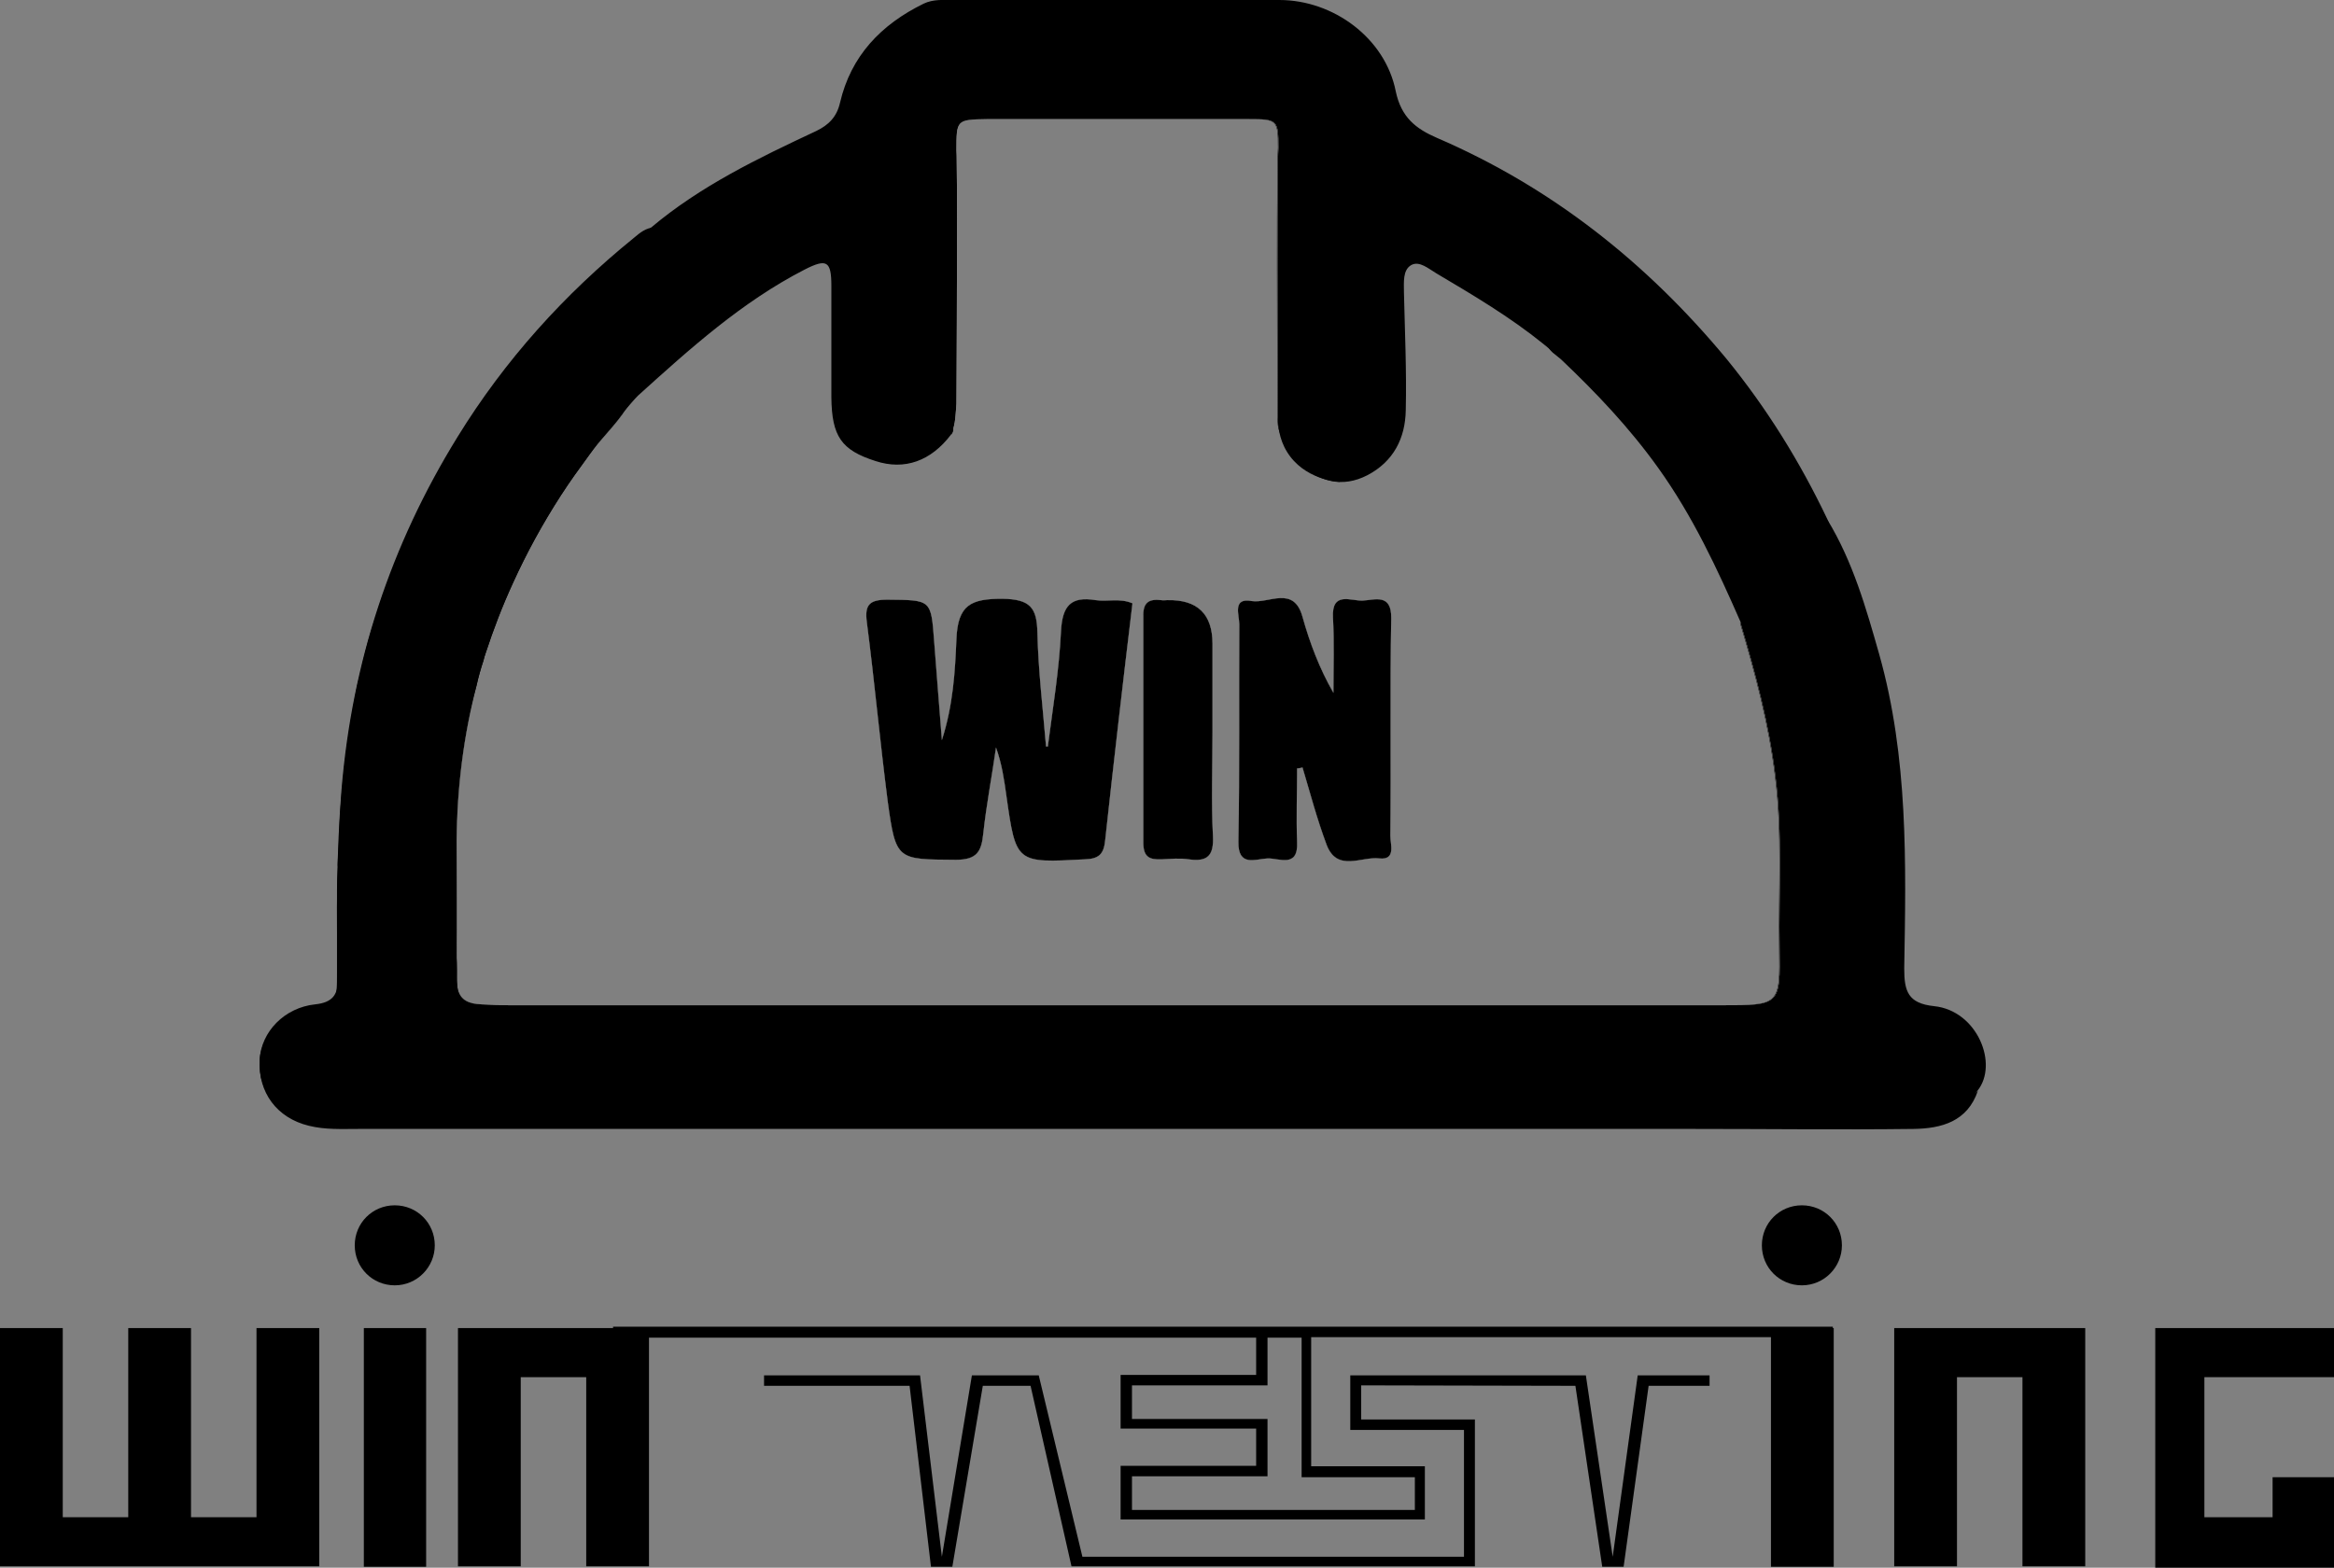 <?xml version="1.0" encoding="UTF-8"?>
<svg id="Layer_1" data-name="Layer 1" xmlns="http://www.w3.org/2000/svg" viewBox="0 0 51.32 34.48">
  <rect x="0" y="0" width="51.32" height="34.48" fill="#808080" stroke="none"/>
  <defs>
    <style>
      .cls-1 {
        fill: #fff;
      }
    </style>
  </defs>
  <polygon points="11.16 29.21 10.07 29.21 10.07 30.29 10.07 34.45 11.01 34.45 11.45 34.45 11.45 30.29 12.89 30.29 12.89 34.45 14.27 34.45 14.27 30.29 14.27 29.21 11.16 29.21"/>
  <polygon points="2.82 34.45 3.11 34.45 4.2 34.45 5.93 34.45 7.02 34.45 7.02 33.37 7.02 29.21 6.08 29.21 5.64 29.21 5.64 33.37 4.2 33.37 4.2 29.21 3.26 29.21 2.82 29.21 2.82 33.37 1.38 33.37 1.38 29.21 0 29.21 0 33.37 0 34.45 2.82 34.45"/>
  <rect x="8" y="29.21" width="1.37" height="5.25"/>
  <path d="M9.56,27.39c0,.48-.39.88-.88.88s-.88-.39-.88-.88.39-.88.88-.88.88.39.88.88Z"/>
  <polygon points="42.74 29.21 41.65 29.21 41.65 30.29 41.65 34.45 42.59 34.45 43.03 34.45 43.03 30.29 44.47 30.29 44.47 34.45 45.85 34.45 45.85 30.29 45.85 29.21 42.74 29.21"/>
  <rect x="38.94" y="29.21" width="1.38" height="5.25"/>
  <path d="M40.5,27.39c0,.48-.39.88-.88.88s-.88-.39-.88-.88.39-.88.88-.88.88.39.88.88Z"/>
  <polygon points="51.32 30.29 51.32 29.21 48.47 29.21 47.39 29.21 47.39 33.39 47.39 34.48 48.47 34.48 49.97 34.48 51.32 34.48 51.32 33.54 51.32 33.37 51.32 32.49 49.97 32.49 49.97 33.37 48.47 33.37 48.47 30.29 51.32 30.29"/>
  <g>
    <polygon points="36.01 30.25 35.46 34.24 34.87 30.25 29.69 30.25 29.69 31.45 32.19 31.45 32.19 34.24 23.8 34.24 22.84 30.25 21.37 30.25 20.71 34.24 20.23 30.25 16.8 30.25 16.8 30.48 20 30.48 20.47 34.46 20.94 34.46 21.61 30.48 22.66 30.48 23.56 34.45 32.43 34.45 32.43 34.45 32.43 31.22 29.93 31.22 29.93 30.47 34.64 30.48 35.23 34.46 35.7 34.46 36.25 30.48 37.59 30.48 37.59 30.25 37.36 30.25 36.01 30.25"/>
    <path d="M13.48,29.2v.22h14.14v.82h-2.98v1.18h2.98v.82h-2.98v1.18h6.69v-1.17h-2.5v-2.84h11.47v-.23H13.48ZM31.11,32.49v.72h-6.22v-.74h2.98v-1.26h-2.98v-.74h2.98v-1.05h.75v3.07h2.5Z"/>
  </g>
  <path d="M19.06,13.68c-.05-.38.06-.49.45-.49.97.01.96-.01,1.03.92.05.69.11,1.38.17,2.17.25-.78.29-1.51.32-2.22.03-.76.32-.89,1.01-.89.61.01.76.19.77.75.02.83.12,1.66.19,2.5h.04c.11-.85.25-1.69.29-2.54.03-.55.21-.77.76-.68.26.04.53-.05.81.07-.21,1.74-.41,3.47-.6,5.21-.03.31-.14.41-.45.42-1.51.08-1.51.09-1.72-1.39-.05-.36-.1-.71-.23-1.07-.09.63-.21,1.25-.28,1.89-.04.39-.13.58-.6.58-1.3-.01-1.32.02-1.5-1.28-.17-1.32-.29-2.63-.46-3.95Z"/>
  <path d="M25.14,18.53c0-1.65,0-3.31,0-4.97-.01-.31.12-.39.39-.36.05.01.09,0,.14,0q.99-.02.99.96v1.94c0,.77-.03,1.53.01,2.29.02.42-.11.57-.53.51-.19-.03-.4-.01-.6,0-.27.01-.4-.05-.4-.37Z"/>
  <path d="M27.25,13.73c0-.2-.16-.59.27-.51.38.06.93-.35,1.12.35.16.57.37,1.13.68,1.67,0-.56.02-1.11-.01-1.66-.03-.58.39-.36.65-.37.26-.01.64-.17.63.39-.03,1.59,0,3.19-.02,4.78,0,.19.13.54-.24.5-.39-.05-.93.31-1.16-.3-.21-.56-.36-1.13-.53-1.7-.04.01-.08.02-.12.02,0,.54-.02,1.08,0,1.62.03.58-.4.35-.65.36-.26.01-.65.2-.64-.37.03-1.6.01-3.19.02-4.78Z"/>
  <path d="M42.37,22.2c-.47-.09-.58-.22-.58-.7-.01-1.1,0-2.2-.01-3.3,0-1.39-.27-2.75-.61-4.09-.24-.93-.64-1.8-.99-2.69-.6-1.26-1.33-2.44-2.22-3.53-1.75-2.11-3.84-3.77-6.37-4.86-.46-.2-.78-.45-.9-1.02C30.46.84,29.32,0,28.13,0h-7.17c-.22,0-.44-.02-.65.08-.94.46-1.6,1.15-1.84,2.18-.07.31-.25.49-.52.62-1.28.6-2.55,1.21-3.64,2.13-.01,0-.01.01-.02.02-.17.12-.36.23-.52.37-1.54,1.33-2.88,2.83-3.91,4.6-.59,1-1.07,2.03-1.45,3.1-.12.36-.24.72-.34,1.09-.06.22-.11.44-.16.66-.06.22-.1.45-.14.67-.08.44-.15.89-.2,1.34-.05.45-.09.9-.11,1.36,0,.22-.02.45-.03.68,0,.06-.01.12,0,.17-.01.17-.02.34-.02.51v1.8c0,.17,0,.3-.01.4h0c-.04.3-.16.32-.66.42-.45.09-.93.54-1.01.96-.01.05-.02.1-.02.15v.03c0,.11,0,.21.02.31.01.04.01.08.03.12.07.28.26.53.52.7.35.21.73.27,1.13.27,11.51,0,23.03,0,34.55.01.64,0,1.16-.21,1.52-.76.25-1.09-.07-1.59-1.11-1.79ZM18.28,6.29v2.45c.01.86.22,1.16.97,1.4.64.21,1.22,0,1.66-.58.01-.02.03-.05.04-.09,0-.02,0-.03,0-.05.03-.09.04-.17.05-.28,0-.14.02-.21.02-.26.03-5.42,0-5.57,0-5.57,0-.67,0-.68.67-.69h5.76c.63,0,.65.02.65.63,0,0-.04.22-.01,5.95,0,.08,0,.2.06.34.01.03.03.06.04.08.03.05.05.09.07.12.08.16.17.32.3.46.45.39.95.54,1.51.25.57-.3.83-.81.84-1.43.02-.86-.02-1.73-.04-2.59,0-.22-.03-.49.16-.6.18-.1.38.08.55.18.81.48,1.62.96,2.35,1.55,2.03,1.63,3.5,3.67,4.39,6.12-.01,0-.04.01-.06.02.33,1.11.63,2.22.77,3.38.16,1.26.07,2.51.09,3.77.02,1.26.01,1.26-1.28,1.26H11.2c-.2,0-.41,0-.61-.02-.28-.01-.45-.09-.52-.3h0c-.01-.06-.02-.11-.02-.16,0-.19,0-.37-.01-.56.01-.86,0-1.72,0-2.59.01-1.18.16-2.32.44-3.41.04-.18.09-.36.15-.54.01-.05.03-.11.05-.17.17-.52.37-1.04.6-1.54.3-.66.65-1.3,1.05-1.92.2-.31.41-.6.63-.9.25-.35.58-.65.81-1.01.09-.1.17-.2.26-.29,1.14-1.03,2.28-2.06,3.66-2.77.49-.25.59-.19.59.36Z"/>
  <path d="M14.39,5.01c-.34.32-.68.64-1.02.95-1.65,1.52-2.98,3.27-3.97,5.3-1.05,2.14-1.55,4.38-1.7,6.74-.08,1.2-.08,2.39-.07,3.58,0,.55-.34.64-.74.73-.65.15-.99.57-.96,1.2.02.46.37.91.83,1.03.3.08.61.13.93.13,11.36,0,22.72,0,34.08,0,.67,0,1.25-.18,1.72-.68-.23.68-.8.83-1.41.84-1.6.02-3.2,0-4.8,0-9.8,0-19.61,0-29.41,0-.36,0-.72.02-1.08-.07-.7-.17-1.12-.73-1.08-1.45.03-.62.55-1.15,1.22-1.22.38-.04.51-.21.5-.58-.04-1.38-.03-2.77.08-4.15.23-2.79,1.08-5.37,2.55-7.75,1.04-1.69,2.35-3.14,3.88-4.38.13-.11.26-.22.45-.23Z"/>
  <path d="M43.48,23.99c0-.23,0-.47,0-.7-.02-.45-.34-.82-.79-.92-.97-.21-1-.25-1-1.24,0-1.12.03-2.23-.02-3.35-.08-2.06-.55-4.03-1.39-5.91-.07-.15-.14-.28-.1-.44.56.92.85,1.94,1.14,2.96.64,2.27.59,4.59.55,6.91,0,.5.08.77.66.83.95.1,1.42,1.28.95,1.86Z"/>
  <path class="cls-1" d="M10.48,15.07c-.28,1.09-.43,2.23-.44,3.41,0,.87.01,1.73,0,2.59,0-1.26-.06-2.53.04-3.78.06-.75.2-1.49.4-2.22Z"/>
  <path class="cls-1" d="M13.77,8.99c-.23.36-.56.66-.81,1.01.25-.35.52-.69.81-1.01Z"/>
  <path class="cls-1" d="M19.06,13.68c-.05-.38.06-.49.45-.49.97.01.96-.01,1.03.92.05.69.11,1.38.17,2.17.25-.78.29-1.51.32-2.22.03-.76.32-.89,1.01-.89.61.01.76.19.77.75.02.83.12,1.66.19,2.5h.04c.11-.85.25-1.69.29-2.54.03-.55.21-.77.76-.68.26.04.53-.05.81.07-.21,1.74-.41,3.47-.6,5.21-.03.31-.14.41-.45.42-1.51.08-1.51.09-1.72-1.39-.05-.36-.1-.71-.23-1.07-.09.63-.21,1.25-.28,1.89-.04.39-.13.58-.6.58-1.3-.01-1.32.02-1.5-1.28-.17-1.32-.29-2.63-.46-3.95Z"/>
  <path class="cls-1" d="M26.66,16.1c0,.77-.03,1.53.01,2.29.02.42-.11.57-.53.51-.19-.03-.4-.01-.6,0-.27.01-.4-.05-.4-.37,0-1.65,0-3.31,0-4.97-.01-.31.12-.39.39-.36.05.01.09,0,.14,0q.99-.02.99.96v1.94Z"/>
  <path class="cls-1" d="M20.96,9.42c.02-.13,0-.25,0-.38V3.15c0-.52.04-.57.56-.6,1.98-.11,3.96-.04,5.93-.03.66,0,.75.11.73.8-.04,1.93.06,3.86-.04,5.79-.01.18-.01.35.06.51-.01-.02-.03-.05-.04-.08-.06-.14-.06-.26-.06-.34-.03-5.73.01-5.95.01-5.95,0-.61-.02-.63-.65-.63h-5.76c-.67.01-.67.02-.67.69,0,0,.03.15,0,5.57,0,.05-.01.12-.02.26-.01.11-.02.19-.05.28Z"/>
  <path class="cls-1" d="M28.64,13.57c.16.57.37,1.13.68,1.67,0-.56.02-1.11-.01-1.66-.03-.58.39-.36.65-.37.26-.01.64-.17.63.39-.03,1.59,0,3.19-.02,4.78,0,.19.13.54-.24.5-.39-.05-.93.31-1.16-.3-.21-.56-.36-1.13-.53-1.7-.04.01-.08.02-.12.02,0,.54-.02,1.08,0,1.62.03.58-.4.35-.65.36-.26.01-.65.2-.64-.37.03-1.6.01-3.19.02-4.78,0-.2-.16-.59.27-.51.38.06.93-.35,1.12.35Z"/>
  <path class="cls-1" d="M39.28,19.09c0,.71.01,1.42,0,2.12-.02.78-.26,1.03-1.02,1.03H11.04c-.19,0-.38-.01-.56-.07-.21-.06-.36-.18-.41-.38.07.21.24.29.52.3.2.01.41.02.61.02h26.65c1.29,0,1.3,0,1.28-1.26-.02-1.26.07-2.51-.09-3.77-.14-1.16-.44-2.27-.77-3.38.02-.01.05-.02.06-.02.02.05.04.11.06.16.62,1.69.91,3.45.89,5.25Z"/>
  <path d="M39.41,18.03c0,1.07.01,2.14,0,3.21-.02.84-.32,1.12-1.15,1.14H11.35c-.18,0-.37,0-.56-.01-.7-.04-.93-.28-.93-.96,0-1.3-.05-2.61.02-3.92.06-1.14.3-2.27.7-3.35.51-1.39,1.11-2.76,2.04-3.94.41-.53.75-1.12,1.33-1.5-.05.1-.11.2-.18.29-.23.36-.56.66-.81,1.01-.22.3-.43.59-.63.9-.4.62-.75,1.26-1.05,1.92-.23.5-.43,1.02-.6,1.54-.02.06-.04.12-.05.17-.06.18-.11.36-.15.54-.28,1.09-.43,2.23-.44,3.41,0,.87.01,1.73,0,2.59.01.14,0,.29,0,.43,0,.05,0,.09.01.13,0,.06.01.11.02.15h0c.07.22.24.3.52.31.2.01.41.02.61.02h26.65c1.29,0,1.3,0,1.28-1.26-.02-1.26.07-2.51-.09-3.77-.14-1.16-.44-2.27-.77-3.38.02-.01.05-.02.06-.02.12-.01.07.18.15.21.03.06.06.12.09.18.08.22.1.45.2.66.06.22.1.45.18.66,0,.03,0,.05,0,.08.09.32.11.65.18.96,0,.03.02.05,0,.07.05.39.04.79.19,1.16.02.13.07.25.07.37Z"/>
  <path d="M28.21,8.95c-.02.26,0,.53.06.79-.02-.03-.04-.07-.07-.12-.01-.02-.03-.05-.04-.08-.06-.14-.06-.26-.06-.34-.03-5.73.01-5.95.01-5.95,0-.61-.02-.63-.65-.63h-5.76c-.67.01-.67.02-.67.69,0,0,.03.15,0,5.57,0,.05-.01.12-.02.26-.01.11-.02.19-.05.28,0,.02,0,.03,0,.05-.01.04-.03.07-.04.09V2.95s0-.19.08-.31c.07-.09.18-.14.32-.18.09-.02.19-.03.28-.03,2.05-.08,4.11-.09,6.16,0,.32.01.46.15.48.45.01.19.04.38.04.57-.06,1.83.09,3.66-.06,5.5Z"/>
  <path d="M38.49,13.89c-.07-.06-.14-.13-.21-.19-.52-1.19-1.06-2.35-1.82-3.41-.63-.88-1.36-1.65-2.14-2.39-.11-.1-.26-.17-.31-.34.66.35,1.23.84,1.7,1.41,1.11,1.35,2.08,2.79,2.67,4.47.05.15.08.3.11.45Z"/>
  <path d="M39.34,17.67c-.23-.36-.2-.76-.19-1.16.13.38.16.77.19,1.16Z"/>
  <path d="M39.14,16.43c-.14-.3-.21-.63-.18-.96.21.29.17.63.18.96Z"/>
  <path d="M38.77,14.73c-.17-.19-.2-.42-.2-.66.16.19.19.42.2.66Z"/>
  <path d="M38.95,15.39c-.15-.2-.2-.42-.18-.67.14.2.2.42.18.67Z"/>
  <path d="M29.47,10.6c-.08,0-.8-.06-1.17-.66-.18-.29-.2-.59-.2-.74.07.16.16.34.3.53.36.49.81.75,1.07.87Z"/>
  <g>
    <path d="M24.9,13.27c-.21,1.74-.41,3.47-.6,5.21-.03.31-.14.41-.45.42-1.51.08-1.51.09-1.72-1.39-.05-.36-.1-.71-.23-1.07-.09.63-.21,1.25-.28,1.89-.04.39-.13.58-.6.58-1.3-.01-1.32.02-1.5-1.28-.17-1.32-.29-2.63-.46-3.95-.05-.38.06-.49.45-.49.97.01.96-.01,1.03.92.05.69.11,1.38.17,2.17.25-.78.29-1.51.32-2.22.03-.76.32-.89,1.01-.89.61.01.76.19.77.75.02.83.12,1.66.19,2.5h.04c.11-.85.25-1.69.29-2.54.03-.55.21-.77.76-.68.26.04.53-.05.81.07Z"/>
    <path d="M30.57,18.38c0,.19.13.54-.24.5-.39-.05-.93.31-1.16-.3-.21-.56-.36-1.13-.53-1.7-.04.01-.08.02-.12.02,0,.54-.02,1.08,0,1.62.03.58-.4.35-.65.36-.26.01-.65.2-.64-.37.03-1.6.01-3.19.02-4.78,0-.2-.16-.59.27-.51.38.06.93-.35,1.12.35.16.57.37,1.13.68,1.67,0-.56.02-1.11-.01-1.66-.03-.58.39-.36.65-.37.26-.01.64-.17.63.39-.03,1.59,0,3.19-.02,4.78Z"/>
    <path d="M26.67,18.39c.02.42-.11.57-.53.51-.19-.03-.4-.01-.6,0-.27.01-.4-.05-.4-.37,0-1.65,0-3.31,0-4.97-.01-.31.12-.39.39-.36.05.01.09,0,.14,0q.99-.02.99.96v1.94c0,.77-.03,1.53.01,2.29Z"/>
  </g>
</svg>